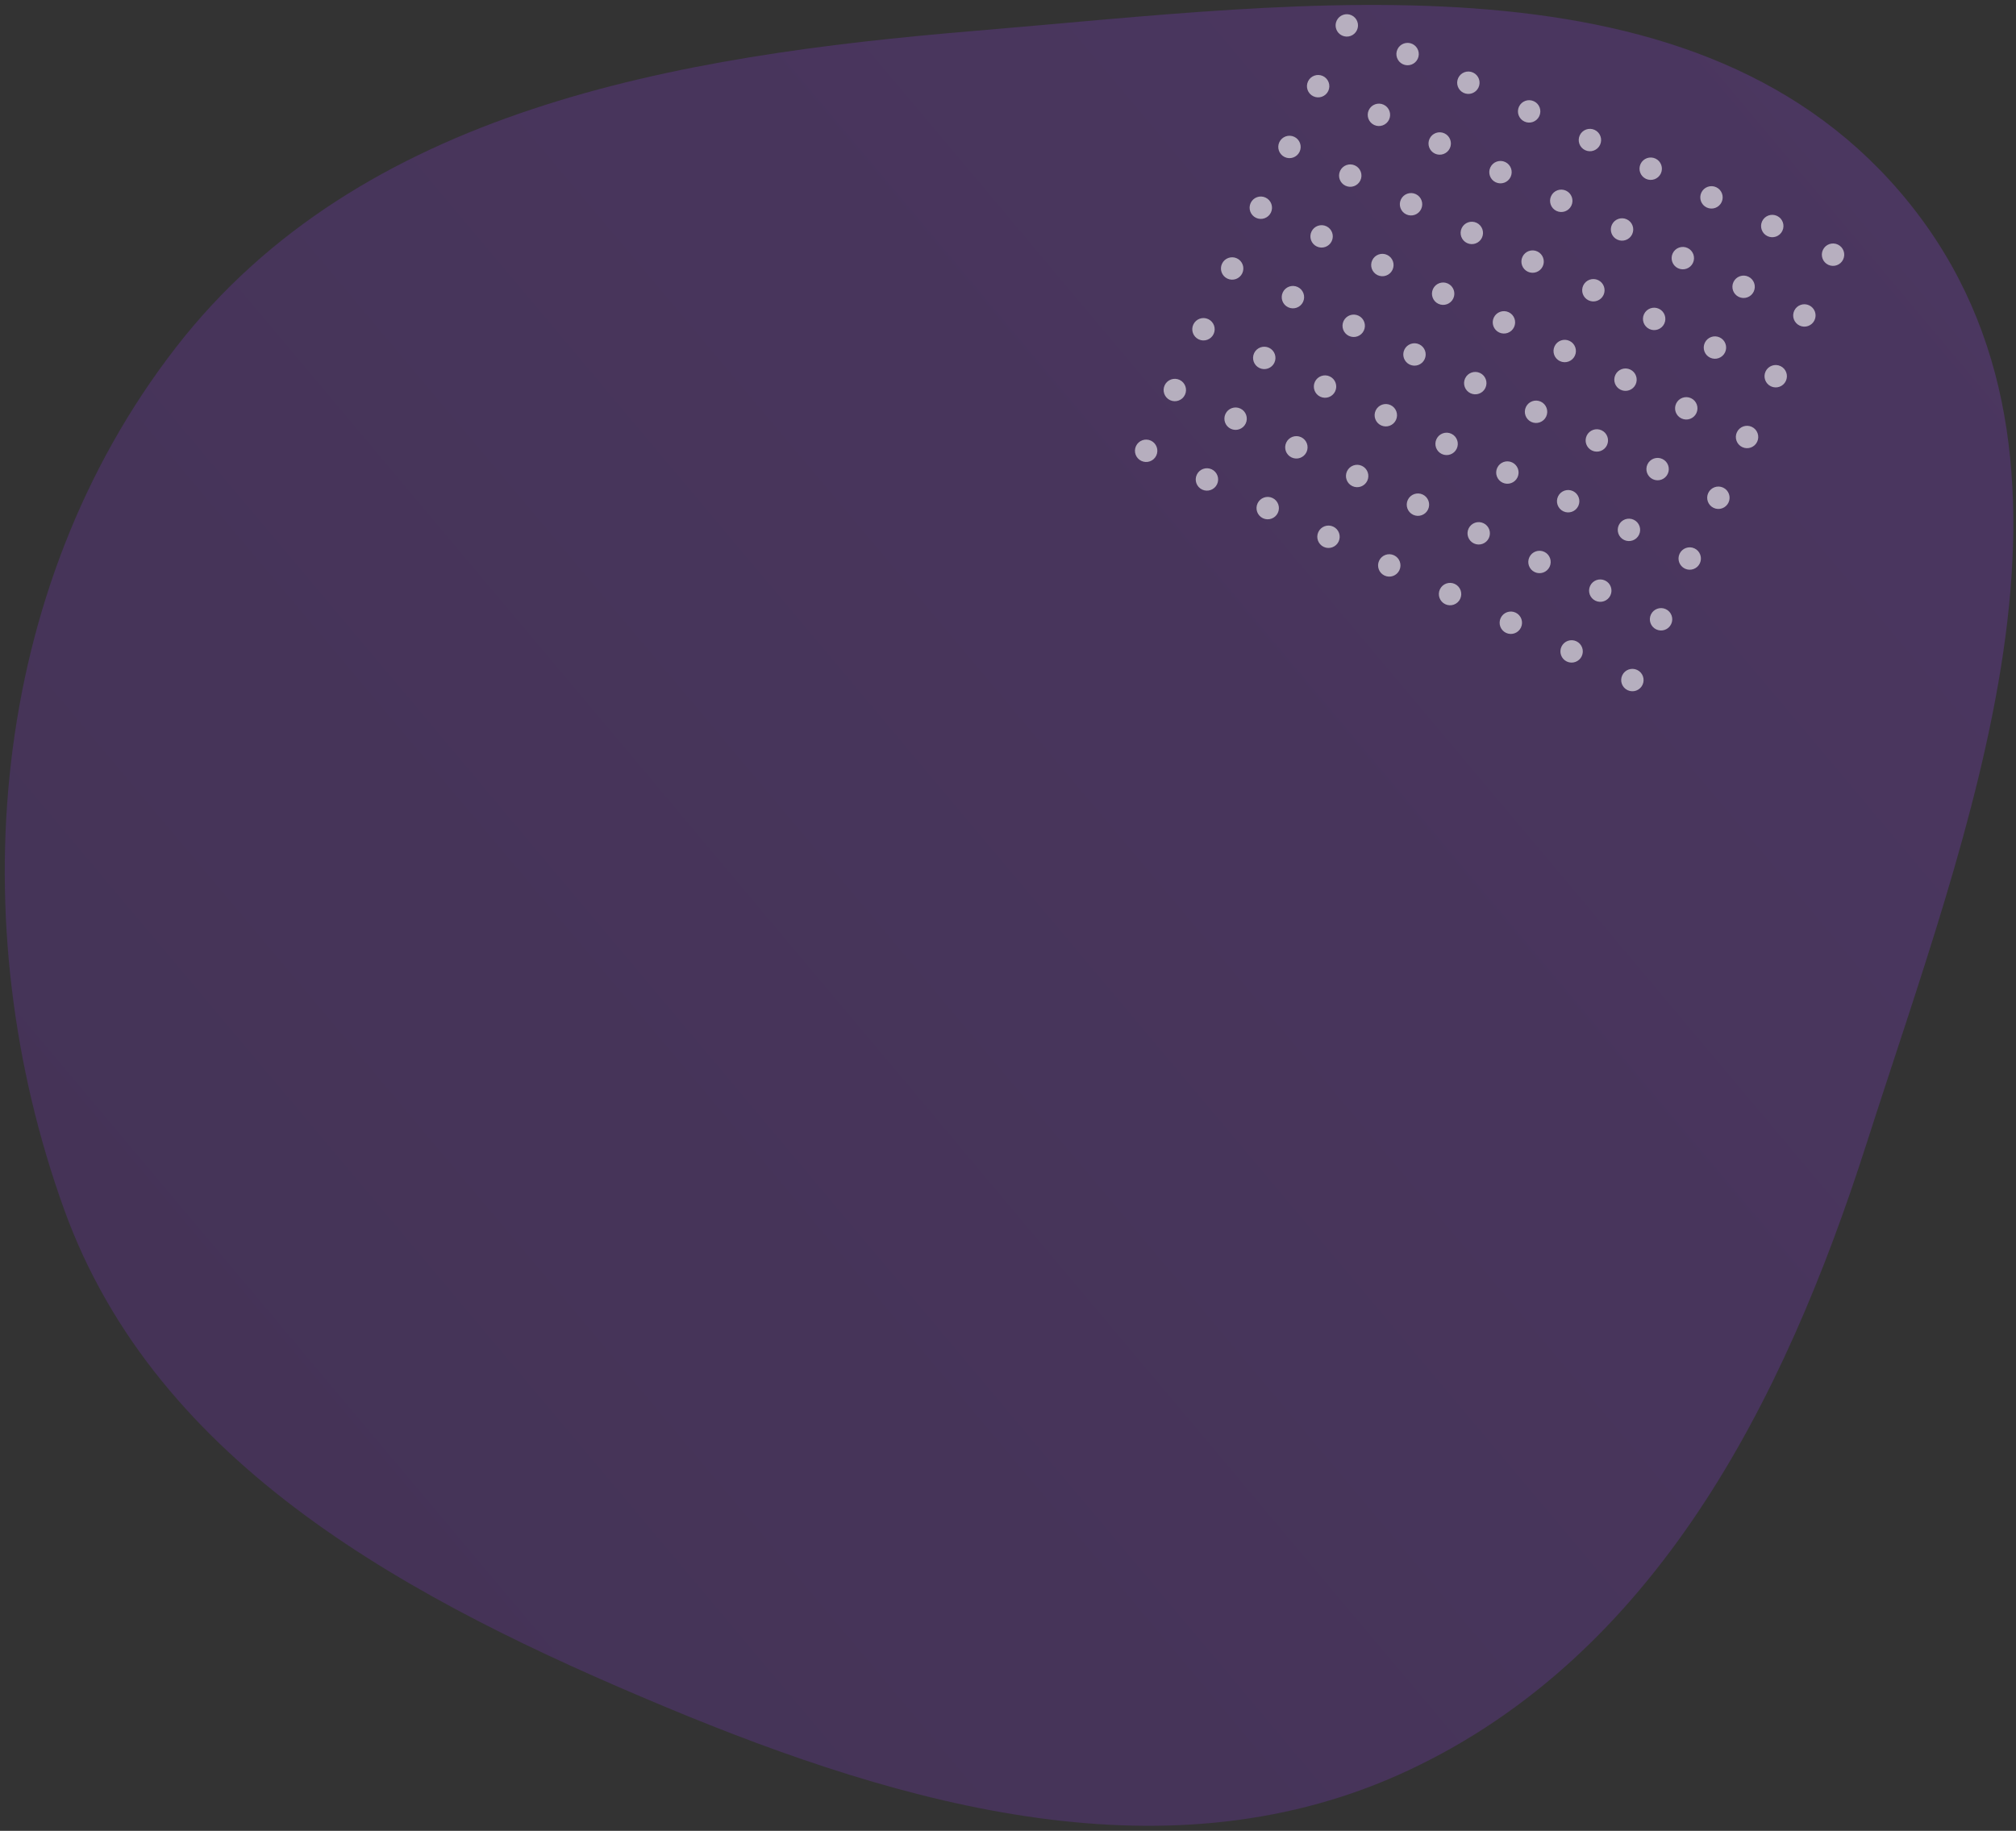 <svg width="360" height="327" viewBox="0 0 360 327" fill="none" xmlns="http://www.w3.org/2000/svg">
<rect x="0" y="0" width="360" height="327" fill="#333333" stroke="none"/>
<path fill-rule="evenodd" clip-rule="evenodd" d="M341.076 36.44C377.841 82.369 351.292 148.093 333.317 204.24C318.502 250.517 295.543 295.547 251.518 316.185C209.148 336.047 161.829 322.821 118.737 304.83C73.62 285.994 27.992 261.934 11.428 215.948C-6.978 164.843 -1.988 105.221 31.329 62.153C64.321 19.506 120.542 9.955 174.23 5.498C233.582 0.571 303.931 -9.964 341.076 36.44Z" fill="url(#paint0_linear_142_10794)" fill-opacity="0.3"/>
<circle cx="240.501" cy="4.538" r="2" transform="rotate(25.249 240.501 4.538)" fill="white" fill-opacity="0.6"/>
<circle cx="235.383" cy="15.392" r="2" transform="rotate(25.249 235.383 15.392)" fill="white" fill-opacity="0.6"/>
<circle cx="230.264" cy="26.245" r="2" transform="rotate(25.249 230.264 26.245)" fill="white" fill-opacity="0.6"/>
<circle cx="225.145" cy="37.099" r="2" transform="rotate(25.249 225.145 37.099)" fill="white" fill-opacity="0.6"/>
<circle cx="220.027" cy="47.952" r="2" transform="rotate(25.249 220.027 47.952)" fill="white" fill-opacity="0.6"/>
<circle cx="214.907" cy="58.806" r="2" transform="rotate(25.249 214.907 58.806)" fill="white" fill-opacity="0.6"/>
<circle cx="209.789" cy="69.659" r="2" transform="rotate(25.249 209.789 69.659)" fill="white" fill-opacity="0.6"/>
<circle cx="204.67" cy="80.513" r="2" transform="rotate(25.249 204.67 80.513)" fill="white" fill-opacity="0.6"/>
<circle cx="251.355" cy="9.657" r="2" transform="rotate(25.249 251.355 9.657)" fill="white" fill-opacity="0.6"/>
<circle cx="246.236" cy="20.511" r="2" transform="rotate(25.249 246.236 20.511)" fill="white" fill-opacity="0.6"/>
<circle cx="241.117" cy="31.364" r="2" transform="rotate(25.249 241.117 31.364)" fill="white" fill-opacity="0.6"/>
<circle cx="235.999" cy="42.218" r="2" transform="rotate(25.249 235.999 42.218)" fill="white" fill-opacity="0.6"/>
<circle cx="230.88" cy="53.071" r="2" transform="rotate(25.249 230.88 53.071)" fill="white" fill-opacity="0.6"/>
<circle cx="225.761" cy="63.925" r="2" transform="rotate(25.249 225.761 63.925)" fill="white" fill-opacity="0.6"/>
<circle cx="220.642" cy="74.778" r="2" transform="rotate(25.249 220.642 74.778)" fill="white" fill-opacity="0.6"/>
<circle cx="215.524" cy="85.632" r="2" transform="rotate(25.249 215.524 85.632)" fill="white" fill-opacity="0.6"/>
<circle cx="262.208" cy="14.775" r="2" transform="rotate(25.249 262.208 14.775)" fill="white" fill-opacity="0.6"/>
<circle cx="257.09" cy="25.629" r="2" transform="rotate(25.249 257.09 25.629)" fill="white" fill-opacity="0.6"/>
<circle cx="251.971" cy="36.482" r="2" transform="rotate(25.249 251.971 36.482)" fill="white" fill-opacity="0.6"/>
<circle cx="246.852" cy="47.336" r="2" transform="rotate(25.249 246.852 47.336)" fill="white" fill-opacity="0.6"/>
<circle cx="241.734" cy="58.189" r="2" transform="rotate(25.249 241.734 58.189)" fill="white" fill-opacity="0.6"/>
<circle cx="236.614" cy="69.043" r="2" transform="rotate(25.249 236.614 69.043)" fill="white" fill-opacity="0.6"/>
<circle cx="231.496" cy="79.896" r="2" transform="rotate(25.249 231.496 79.896)" fill="white" fill-opacity="0.6"/>
<circle cx="226.377" cy="90.75" r="2" transform="rotate(25.249 226.377 90.75)" fill="white" fill-opacity="0.6"/>
<circle cx="273.062" cy="19.895" r="2" transform="rotate(25.249 273.062 19.895)" fill="white" fill-opacity="0.6"/>
<circle cx="267.943" cy="30.748" r="2" transform="rotate(25.249 267.943 30.748)" fill="white" fill-opacity="0.6"/>
<circle cx="262.824" cy="41.602" r="2" transform="rotate(25.249 262.824 41.602)" fill="white" fill-opacity="0.6"/>
<circle cx="257.706" cy="52.455" r="2" transform="rotate(25.249 257.706 52.455)" fill="white" fill-opacity="0.6"/>
<circle cx="252.587" cy="63.309" r="2" transform="rotate(25.249 252.587 63.309)" fill="white" fill-opacity="0.6"/>
<circle cx="247.468" cy="74.162" r="2" transform="rotate(25.249 247.468 74.162)" fill="white" fill-opacity="0.6"/>
<circle cx="242.349" cy="85.015" r="2" transform="rotate(25.249 242.349 85.015)" fill="white" fill-opacity="0.6"/>
<circle cx="237.231" cy="95.869" r="2" transform="rotate(25.249 237.231 95.869)" fill="white" fill-opacity="0.6"/>
<circle cx="283.915" cy="25.013" r="2" transform="rotate(25.249 283.915 25.013)" fill="white" fill-opacity="0.6"/>
<circle cx="278.797" cy="35.866" r="2" transform="rotate(25.249 278.797 35.866)" fill="white" fill-opacity="0.6"/>
<circle cx="273.678" cy="46.72" r="2" transform="rotate(25.249 273.678 46.72)" fill="white" fill-opacity="0.6"/>
<circle cx="268.559" cy="57.573" r="2" transform="rotate(25.249 268.559 57.573)" fill="white" fill-opacity="0.6"/>
<circle cx="263.441" cy="68.427" r="2" transform="rotate(25.249 263.441 68.427)" fill="white" fill-opacity="0.6"/>
<circle cx="258.322" cy="79.28" r="2" transform="rotate(25.249 258.322 79.28)" fill="white" fill-opacity="0.6"/>
<circle cx="253.203" cy="90.134" r="2" transform="rotate(25.249 253.203 90.134)" fill="white" fill-opacity="0.6"/>
<circle cx="248.084" cy="100.987" r="2" transform="rotate(25.249 248.084 100.987)" fill="white" fill-opacity="0.6"/>
<circle cx="294.769" cy="30.132" r="2" transform="rotate(25.249 294.769 30.132)" fill="white" fill-opacity="0.6"/>
<circle cx="289.65" cy="40.985" r="2" transform="rotate(25.249 289.65 40.985)" fill="white" fill-opacity="0.6"/>
<circle cx="284.531" cy="51.839" r="2" transform="rotate(25.249 284.531 51.839)" fill="white" fill-opacity="0.6"/>
<circle cx="279.413" cy="62.692" r="2" transform="rotate(25.249 279.413 62.692)" fill="white" fill-opacity="0.6"/>
<circle cx="274.294" cy="73.546" r="2" transform="rotate(25.249 274.294 73.546)" fill="white" fill-opacity="0.6"/>
<circle cx="269.176" cy="84.399" r="2" transform="rotate(25.249 269.176 84.399)" fill="white" fill-opacity="0.6"/>
<circle cx="264.056" cy="95.253" r="2" transform="rotate(25.249 264.056 95.253)" fill="white" fill-opacity="0.6"/>
<circle cx="258.938" cy="106.106" r="2" transform="rotate(25.249 258.938 106.106)" fill="white" fill-opacity="0.6"/>
<circle cx="305.622" cy="35.25" r="2" transform="rotate(25.249 305.622 35.25)" fill="white" fill-opacity="0.6"/>
<circle cx="300.504" cy="46.103" r="2" transform="rotate(25.249 300.504 46.103)" fill="white" fill-opacity="0.6"/>
<circle cx="295.385" cy="56.957" r="2" transform="rotate(25.249 295.385 56.957)" fill="white" fill-opacity="0.6"/>
<circle cx="290.266" cy="67.811" r="2" transform="rotate(25.249 290.266 67.811)" fill="white" fill-opacity="0.6"/>
<circle cx="285.148" cy="78.664" r="2" transform="rotate(25.249 285.148 78.664)" fill="white" fill-opacity="0.6"/>
<circle cx="280.029" cy="89.519" r="2" transform="rotate(25.249 280.029 89.519)" fill="white" fill-opacity="0.6"/>
<circle cx="274.91" cy="100.371" r="2" transform="rotate(25.249 274.91 100.371)" fill="white" fill-opacity="0.6"/>
<circle cx="269.791" cy="111.225" r="2" transform="rotate(25.249 269.791 111.225)" fill="white" fill-opacity="0.6"/>
<circle cx="316.476" cy="40.369" r="2" transform="rotate(25.249 316.476 40.369)" fill="white" fill-opacity="0.6"/>
<circle cx="311.357" cy="51.223" r="2" transform="rotate(25.249 311.357 51.223)" fill="white" fill-opacity="0.6"/>
<circle cx="306.239" cy="62.076" r="2" transform="rotate(25.249 306.239 62.076)" fill="white" fill-opacity="0.6"/>
<circle cx="301.12" cy="72.93" r="2" transform="rotate(25.249 301.12 72.93)" fill="white" fill-opacity="0.6"/>
<circle cx="296.001" cy="83.783" r="2" transform="rotate(25.249 296.001 83.783)" fill="white" fill-opacity="0.6"/>
<circle cx="290.883" cy="94.637" r="2" transform="rotate(25.249 290.883 94.637)" fill="white" fill-opacity="0.6"/>
<circle cx="285.763" cy="105.49" r="2" transform="rotate(25.249 285.763 105.49)" fill="white" fill-opacity="0.6"/>
<circle cx="280.645" cy="116.344" r="2" transform="rotate(25.249 280.645 116.344)" fill="white" fill-opacity="0.6"/>
<circle cx="327.329" cy="45.487" r="2" transform="rotate(25.249 327.329 45.487)" fill="white" fill-opacity="0.6"/>
<circle cx="322.211" cy="56.341" r="2" transform="rotate(25.249 322.211 56.341)" fill="white" fill-opacity="0.6"/>
<circle cx="317.092" cy="67.194" r="2" transform="rotate(25.249 317.092 67.194)" fill="white" fill-opacity="0.6"/>
<circle cx="311.973" cy="78.048" r="2" transform="rotate(25.249 311.973 78.048)" fill="white" fill-opacity="0.6"/>
<circle cx="306.855" cy="88.901" r="2" transform="rotate(25.249 306.855 88.901)" fill="white" fill-opacity="0.6"/>
<circle cx="301.736" cy="99.755" r="2" transform="rotate(25.249 301.736 99.755)" fill="white" fill-opacity="0.6"/>
<circle cx="296.617" cy="110.608" r="2" transform="rotate(25.249 296.617 110.608)" fill="white" fill-opacity="0.6"/>
<circle cx="291.498" cy="121.462" r="2" transform="rotate(25.249 291.498 121.462)" fill="white" fill-opacity="0.6"/>
<defs>
<linearGradient id="paint0_linear_142_10794" x1="47.532" y1="268.872" x2="334.152" y2="28.158" gradientUnits="userSpaceOnUse">
<stop stop-color="#6D33AA"/>
<stop offset="1" stop-color="#813EC7"/>
</linearGradient>
</defs>
</svg>
